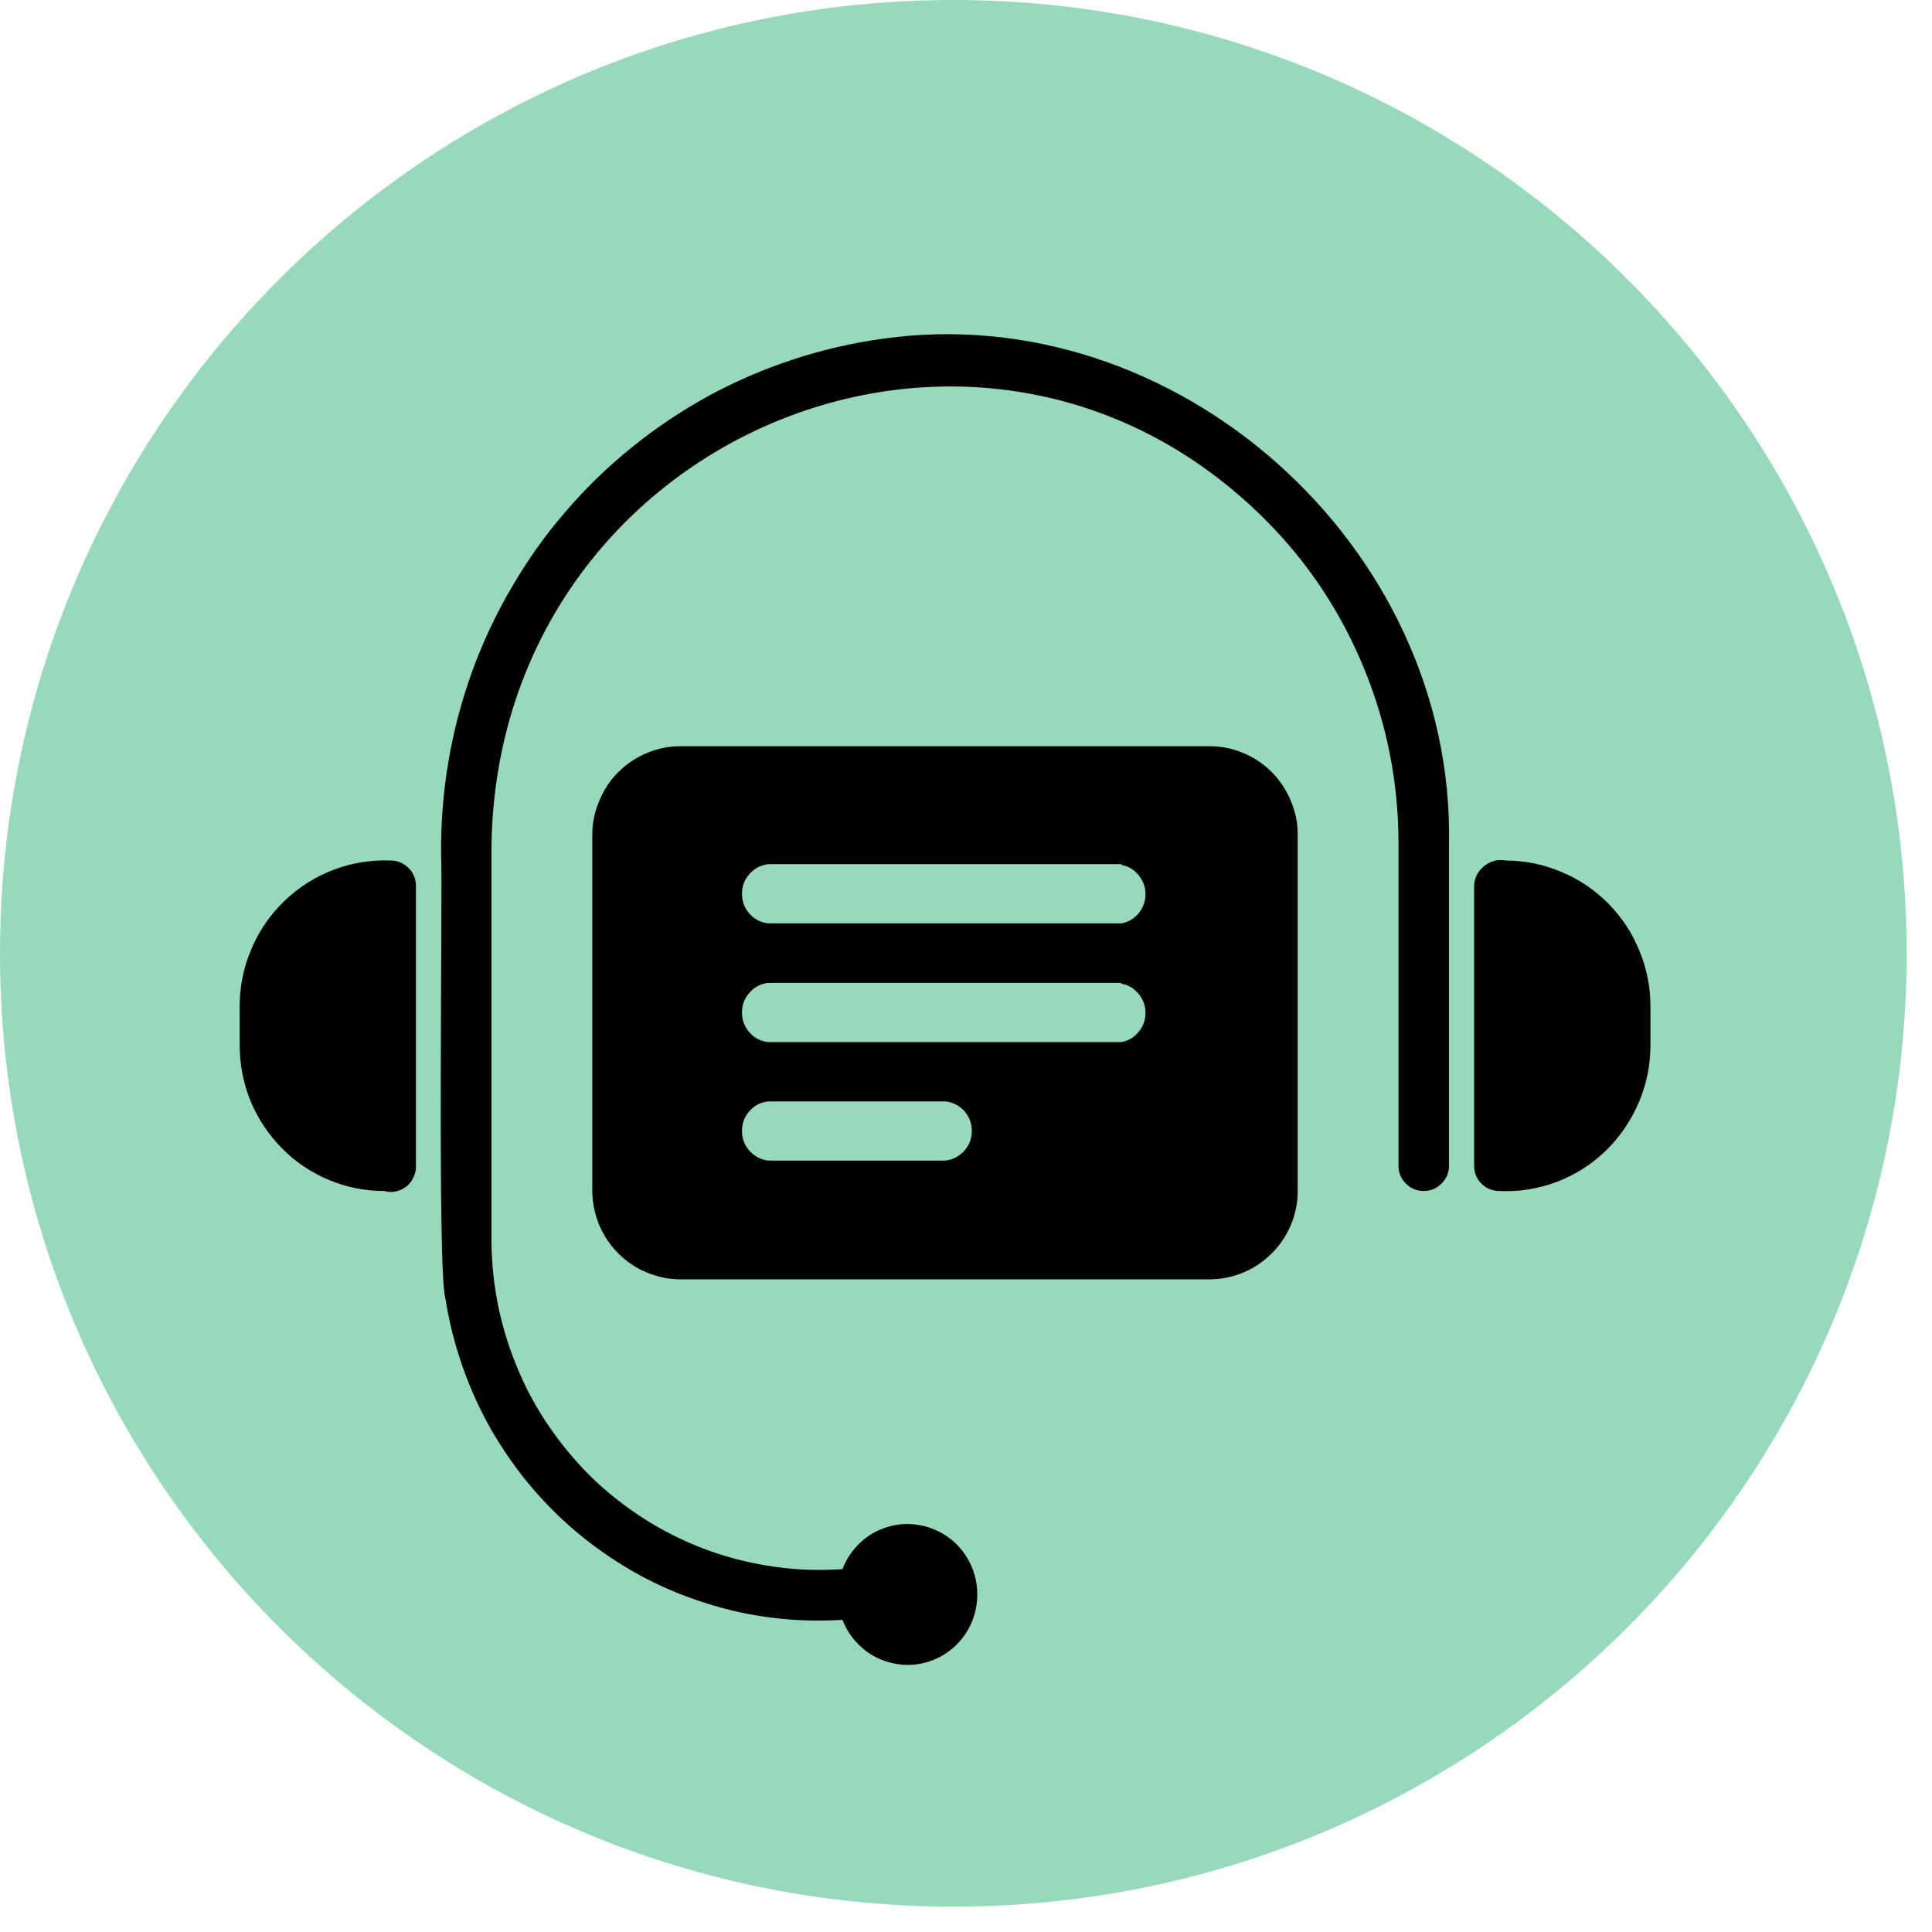 <svg xmlns="http://www.w3.org/2000/svg" xmlns:xlink="http://www.w3.org/1999/xlink" width="50" zoomAndPan="magnify" viewBox="0 0 37.5 37.5" height="50" preserveAspectRatio="xMidYMid meet" version="1.2"><defs><clipPath id="7bf8202512"><path d="M 0 0 L 37.008 0 L 37.008 37.008 L 0 37.008 Z M 0 0 "/></clipPath><clipPath id="99fc34f39e"><path d="M 18.504 0 C 8.285 0 0 8.285 0 18.504 C 0 28.723 8.285 37.008 18.504 37.008 C 28.723 37.008 37.008 28.723 37.008 18.504 C 37.008 8.285 28.723 0 18.504 0 Z M 18.504 0 "/></clipPath><clipPath id="c8fcdbf0c2"><path d="M 4.652 6 L 32.035 6 L 32.035 32.527 L 4.652 32.527 Z M 4.652 6 "/></clipPath></defs><g id="132e5c1cbd"><g clip-rule="nonzero" clip-path="url(#7bf8202512)"><g clip-rule="nonzero" clip-path="url(#99fc34f39e)"><path style=" stroke:none;fill-rule:nonzero;fill:#99d9bb;fill-opacity:1;" d="M 0 0 L 37.008 0 L 37.008 37.008 L 0 37.008 Z M 0 0 "/></g></g><g clip-rule="nonzero" clip-path="url(#c8fcdbf0c2)"><path style=" stroke:none;fill-rule:nonzero;fill:#000000;fill-opacity:1;" d="M 8.074 17.199 L 8.074 22.625 C 8.078 22.703 8.062 22.777 8.027 22.848 C 7.996 22.922 7.949 22.98 7.891 23.027 C 7.828 23.078 7.758 23.109 7.684 23.125 C 7.609 23.141 7.531 23.141 7.457 23.117 C 7.086 23.117 6.727 23.047 6.383 22.902 C 6.039 22.758 5.734 22.555 5.473 22.289 C 5.211 22.023 5.008 21.719 4.863 21.371 C 4.723 21.023 4.652 20.664 4.652 20.285 L 4.652 19.535 C 4.652 19.148 4.727 18.777 4.879 18.422 C 5.027 18.066 5.242 17.758 5.52 17.488 C 5.797 17.223 6.113 17.02 6.473 16.883 C 6.832 16.746 7.203 16.688 7.586 16.703 C 7.719 16.703 7.836 16.754 7.93 16.848 C 8.027 16.945 8.074 17.062 8.074 17.199 Z M 29.227 16.703 C 29.074 16.676 28.934 16.711 28.809 16.809 C 28.684 16.91 28.617 17.039 28.613 17.199 L 28.613 22.625 C 28.613 22.762 28.66 22.879 28.754 22.973 C 28.852 23.07 28.965 23.117 29.102 23.117 C 29.484 23.137 29.855 23.074 30.215 22.941 C 30.574 22.805 30.891 22.602 31.168 22.336 C 31.445 22.066 31.656 21.754 31.809 21.398 C 31.961 21.043 32.035 20.672 32.035 20.285 L 32.035 19.535 C 32.035 19.16 31.965 18.801 31.82 18.453 C 31.68 18.105 31.477 17.801 31.215 17.535 C 30.949 17.27 30.645 17.062 30.301 16.922 C 29.957 16.777 29.602 16.703 29.227 16.703 Z M 17.141 6.574 C 16.547 6.656 15.965 6.789 15.395 6.977 C 14.824 7.164 14.273 7.402 13.746 7.688 C 13.223 7.977 12.723 8.309 12.258 8.688 C 11.789 9.066 11.359 9.484 10.969 9.941 C 10.574 10.398 10.227 10.891 9.926 11.41 C 9.621 11.93 9.367 12.477 9.16 13.043 C 8.957 13.613 8.801 14.195 8.703 14.789 C 8.602 15.387 8.555 15.988 8.562 16.59 C 8.594 17.32 8.484 24.688 8.645 25.199 C 8.715 25.652 8.828 26.094 8.977 26.523 C 9.129 26.957 9.316 27.367 9.543 27.766 C 9.773 28.16 10.031 28.531 10.328 28.879 C 10.625 29.227 10.949 29.543 11.301 29.828 C 11.656 30.113 12.031 30.363 12.43 30.582 C 12.828 30.797 13.246 30.973 13.676 31.109 C 14.109 31.25 14.551 31.348 15 31.402 C 15.449 31.457 15.902 31.469 16.352 31.441 C 16.43 31.641 16.547 31.812 16.703 31.957 C 16.859 32.102 17.039 32.203 17.246 32.262 C 17.449 32.32 17.656 32.332 17.863 32.293 C 18.074 32.254 18.262 32.168 18.434 32.039 C 18.602 31.91 18.734 31.75 18.828 31.559 C 18.922 31.367 18.969 31.164 18.969 30.949 C 18.969 30.734 18.922 30.531 18.828 30.34 C 18.734 30.148 18.602 29.988 18.434 29.859 C 18.262 29.73 18.074 29.645 17.863 29.605 C 17.656 29.566 17.449 29.574 17.246 29.633 C 17.039 29.691 16.859 29.793 16.703 29.938 C 16.547 30.082 16.43 30.254 16.352 30.457 C 15.918 30.488 15.484 30.473 15.055 30.414 C 14.625 30.355 14.203 30.254 13.793 30.109 C 13.383 29.965 12.992 29.777 12.617 29.551 C 12.246 29.324 11.898 29.062 11.578 28.766 C 11.262 28.469 10.977 28.141 10.723 27.781 C 10.469 27.426 10.254 27.047 10.082 26.645 C 9.906 26.242 9.773 25.828 9.68 25.398 C 9.59 24.969 9.543 24.535 9.539 24.094 L 9.539 16.59 C 9.512 8.551 18.98 4.5 24.566 10.094 C 25.395 10.926 26.031 11.887 26.477 12.977 C 26.922 14.062 27.145 15.195 27.145 16.375 L 27.145 22.625 C 27.145 22.762 27.191 22.879 27.289 22.973 C 27.383 23.07 27.5 23.117 27.633 23.117 C 27.77 23.117 27.883 23.07 27.98 22.973 C 28.074 22.879 28.125 22.762 28.125 22.625 L 28.125 16.375 C 28.234 10.598 22.832 5.773 17.141 6.574 Z M 25.188 16.215 L 25.188 23.125 C 25.188 23.352 25.141 23.57 25.055 23.781 C 24.965 23.988 24.84 24.176 24.68 24.332 C 24.52 24.492 24.332 24.617 24.125 24.703 C 23.914 24.789 23.699 24.832 23.473 24.832 L 13.203 24.832 C 12.977 24.832 12.762 24.785 12.555 24.699 C 12.344 24.613 12.16 24.488 12 24.328 C 11.84 24.168 11.719 23.984 11.629 23.773 C 11.543 23.562 11.5 23.348 11.496 23.117 L 11.496 16.211 C 11.496 15.984 11.539 15.762 11.629 15.551 C 11.715 15.34 11.836 15.152 11.996 14.992 C 12.16 14.828 12.344 14.703 12.555 14.617 C 12.762 14.527 12.98 14.484 13.207 14.484 L 23.477 14.484 C 23.703 14.484 23.922 14.527 24.133 14.617 C 24.344 14.703 24.527 14.828 24.691 14.992 C 24.852 15.156 24.973 15.344 25.059 15.555 C 25.148 15.766 25.191 15.988 25.188 16.215 Z M 18.344 21.379 L 14.918 21.379 C 14.773 21.391 14.648 21.453 14.551 21.562 C 14.449 21.672 14.402 21.805 14.402 21.953 C 14.402 22.102 14.449 22.23 14.551 22.34 C 14.648 22.449 14.773 22.512 14.918 22.527 L 18.344 22.527 C 18.488 22.512 18.613 22.449 18.715 22.34 C 18.812 22.23 18.863 22.102 18.863 21.953 C 18.863 21.805 18.812 21.672 18.715 21.562 C 18.613 21.453 18.488 21.391 18.344 21.379 Z M 21.766 19.078 L 14.918 19.078 C 14.773 19.09 14.648 19.152 14.551 19.266 C 14.449 19.375 14.402 19.504 14.402 19.652 C 14.402 19.801 14.449 19.93 14.551 20.043 C 14.648 20.152 14.773 20.215 14.918 20.227 L 21.766 20.227 C 21.902 20.203 22.012 20.137 22.102 20.027 C 22.188 19.922 22.234 19.801 22.234 19.66 C 22.234 19.52 22.188 19.398 22.102 19.293 C 22.012 19.184 21.902 19.117 21.766 19.094 Z M 21.766 16.773 L 14.918 16.773 C 14.773 16.789 14.648 16.852 14.551 16.961 C 14.449 17.07 14.402 17.199 14.402 17.348 C 14.402 17.496 14.449 17.629 14.551 17.738 C 14.648 17.848 14.773 17.91 14.918 17.922 L 21.766 17.922 C 21.902 17.898 22.012 17.832 22.102 17.727 C 22.188 17.617 22.234 17.496 22.234 17.355 C 22.234 17.219 22.188 17.094 22.102 16.988 C 22.012 16.879 21.902 16.812 21.766 16.789 Z M 21.766 16.773 "/></g></g></svg>